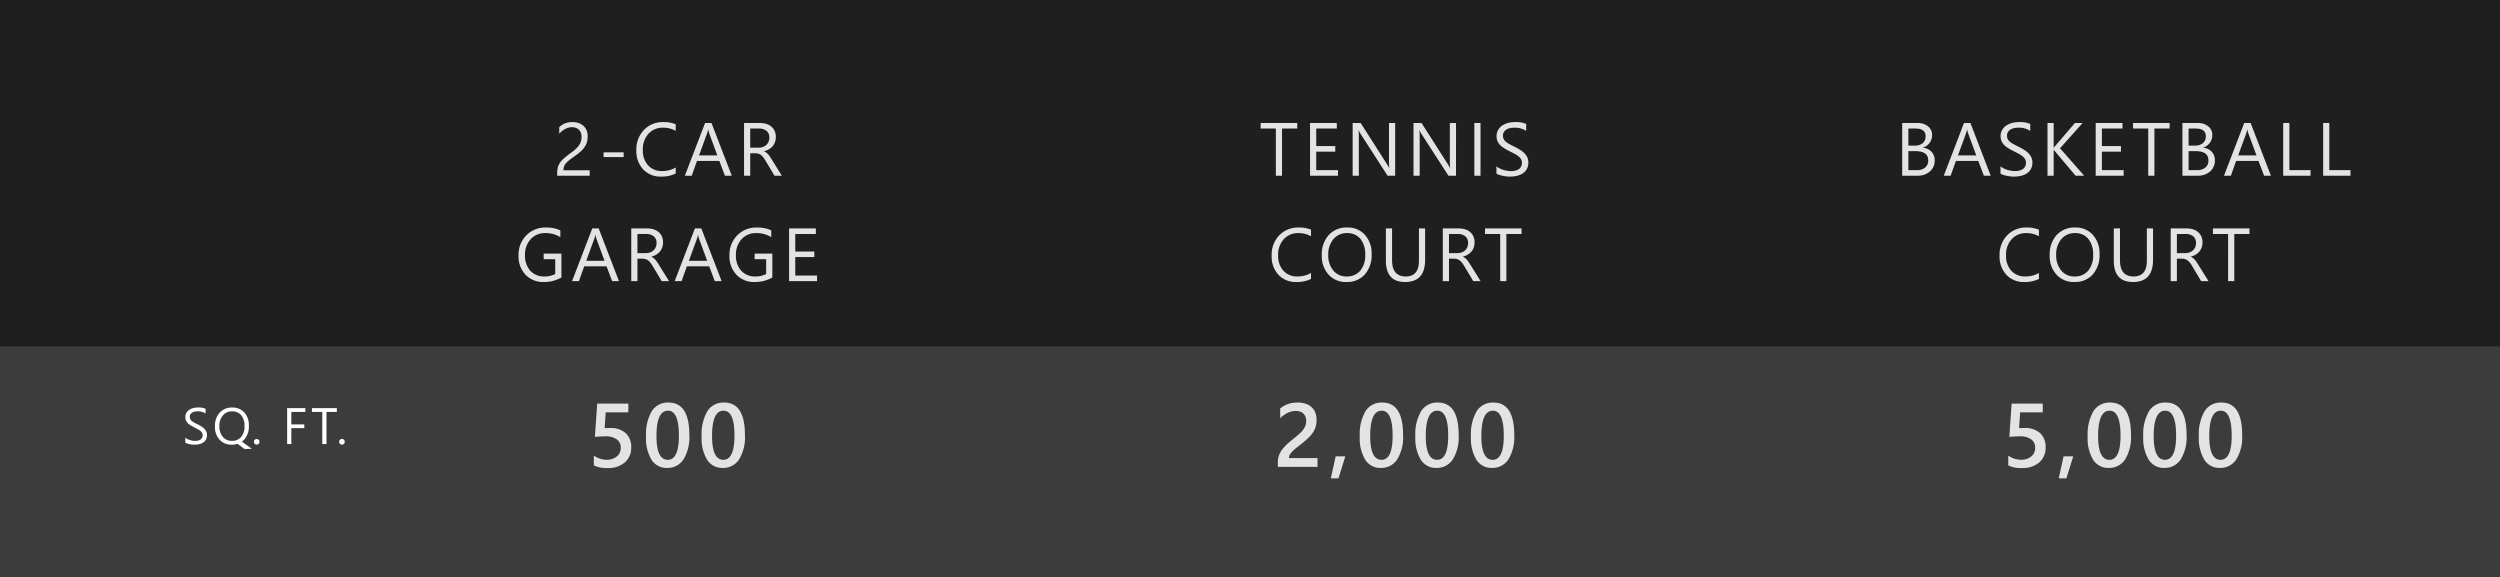 <svg xmlns="http://www.w3.org/2000/svg" width="498" height="115" viewBox="0 0 498 115">
  <g id="Group_156" data-name="Group 156" transform="translate(-463 -888)">
    <g id="Group_153" data-name="Group 153">
      <rect id="Rectangle_78" data-name="Rectangle 78" width="498" height="115" transform="translate(463 888)" fill="#1f1f1f"/>
      <rect id="Rectangle_75" data-name="Rectangle 75" width="498" height="46" transform="translate(463 957)" fill="#3c3c3c"/>
    </g>
    <path id="Path_210" data-name="Path 210" d="M26.845,8.251a2.172,2.172,0,0,0-.15-.842,1.631,1.631,0,0,0-1.022-.952,2.4,2.4,0,0,0-.762-.117,2.52,2.52,0,0,0-.688.1,3.347,3.347,0,0,0-.656.264,4.032,4.032,0,0,0-.615.4,4.444,4.444,0,0,0-.553.52V6.332a3.591,3.591,0,0,1,1.132-.751,3.984,3.984,0,0,1,1.527-.26,3.687,3.687,0,0,1,1.194.187,2.737,2.737,0,0,1,.952.546,2.522,2.522,0,0,1,.634.886,2.989,2.989,0,0,1,.231,1.208,4.144,4.144,0,0,1-.143,1.128,3.488,3.488,0,0,1-.432.952,4.594,4.594,0,0,1-.729.857,10.323,10.323,0,0,1-1.033.835q-.74.527-1.219.9a5.391,5.391,0,0,0-.762.7,2.03,2.03,0,0,0-.4.652,2.279,2.279,0,0,0-.114.751h5.229V16H21.989v-.52a4.333,4.333,0,0,1,.146-1.187,3.081,3.081,0,0,1,.483-.974A5.406,5.406,0,0,1,23.5,12.4q.546-.461,1.337-1.04a8.45,8.45,0,0,0,.956-.784,4.074,4.074,0,0,0,.619-.747,2.683,2.683,0,0,0,.333-.758A3.269,3.269,0,0,0,26.845,8.251Zm8.385,4.043h-4v-.945h4ZM45.6,15.561a6.16,6.16,0,0,1-2.9.615,4.677,4.677,0,0,1-3.589-1.443,5.324,5.324,0,0,1-1.348-3.787A5.58,5.58,0,0,1,39.28,6.874a5.146,5.146,0,0,1,3.845-1.553,6.165,6.165,0,0,1,2.476.432V7.064a5.02,5.02,0,0,0-2.49-.63,3.821,3.821,0,0,0-2.933,1.208,4.553,4.553,0,0,0-1.124,3.23A4.332,4.332,0,0,0,40.1,13.931a3.576,3.576,0,0,0,2.758,1.139,5.173,5.173,0,0,0,2.739-.7ZM56.769,16H55.407l-1.113-2.944H49.84L48.793,16h-1.37L51.452,5.5h1.274ZM53.89,11.95,52.243,7.475a4.285,4.285,0,0,1-.161-.7h-.029a3.923,3.923,0,0,1-.168.7L50.25,11.95ZM66.744,16H65.279l-1.758-2.944a6.413,6.413,0,0,0-.469-.7,2.672,2.672,0,0,0-.465-.472,1.611,1.611,0,0,0-.513-.267,2.108,2.108,0,0,0-.619-.084H60.445V16h-1.23V5.5h3.135a4.467,4.467,0,0,1,1.271.172,2.843,2.843,0,0,1,1.011.524,2.434,2.434,0,0,1,.67.875,2.9,2.9,0,0,1,.242,1.227A2.954,2.954,0,0,1,65.378,9.3a2.63,2.63,0,0,1-.469.817,2.841,2.841,0,0,1-.732.612,3.739,3.739,0,0,1-.963.392v.029a2.215,2.215,0,0,1,.458.267,2.519,2.519,0,0,1,.37.355,4.705,4.705,0,0,1,.348.465q.172.26.385.6Zm-6.3-9.39v3.809h1.67a2.533,2.533,0,0,0,.853-.139,1.975,1.975,0,0,0,.677-.4,1.81,1.81,0,0,0,.447-.637,2.133,2.133,0,0,0,.161-.846,1.646,1.646,0,0,0-.546-1.315,2.344,2.344,0,0,0-1.578-.472ZM22.832,36.282a7.023,7.023,0,0,1-3.516.894,4.8,4.8,0,0,1-3.636-1.45,5.319,5.319,0,0,1-1.388-3.838,5.461,5.461,0,0,1,1.542-4,5.256,5.256,0,0,1,3.907-1.564,6.65,6.65,0,0,1,2.878.557V28.24a5.528,5.528,0,0,0-3.018-.806,3.77,3.77,0,0,0-2.893,1.216A4.447,4.447,0,0,0,15.581,31.8a4.449,4.449,0,0,0,1.047,3.131A3.671,3.671,0,0,0,19.47,36.07a4.391,4.391,0,0,0,2.131-.491V32.635H19.3V31.521h3.53ZM34.3,37H32.938l-1.113-2.944H27.372L26.324,37h-1.37l4.028-10.5h1.274Zm-2.878-4.05-1.648-4.475a4.285,4.285,0,0,1-.161-.7h-.029a3.923,3.923,0,0,1-.168.7L27.782,32.95ZM44.275,37H42.81l-1.758-2.944a6.413,6.413,0,0,0-.469-.7,2.672,2.672,0,0,0-.465-.472,1.611,1.611,0,0,0-.513-.267,2.108,2.108,0,0,0-.619-.084H37.976V37h-1.23V26.5h3.135a4.467,4.467,0,0,1,1.271.172,2.843,2.843,0,0,1,1.011.524,2.434,2.434,0,0,1,.67.875,2.9,2.9,0,0,1,.242,1.227,2.954,2.954,0,0,1-.165,1.007,2.63,2.63,0,0,1-.469.817,2.841,2.841,0,0,1-.732.612,3.739,3.739,0,0,1-.963.392v.029a2.215,2.215,0,0,1,.458.267,2.519,2.519,0,0,1,.37.355,4.705,4.705,0,0,1,.348.465q.172.26.385.6Zm-6.3-9.39v3.809h1.67a2.533,2.533,0,0,0,.853-.139,1.975,1.975,0,0,0,.677-.4,1.81,1.81,0,0,0,.447-.637,2.133,2.133,0,0,0,.161-.846,1.646,1.646,0,0,0-.546-1.315,2.344,2.344,0,0,0-1.578-.472ZM54.748,37H53.386l-1.113-2.944H47.819L46.772,37H45.4L49.43,26.5H50.7Zm-2.878-4.05-1.648-4.475a4.285,4.285,0,0,1-.161-.7h-.029a3.923,3.923,0,0,1-.168.7L48.229,32.95Zm12.978,3.333a7.023,7.023,0,0,1-3.516.894,4.8,4.8,0,0,1-3.636-1.45,5.319,5.319,0,0,1-1.388-3.838,5.461,5.461,0,0,1,1.542-4,5.256,5.256,0,0,1,3.907-1.564,6.65,6.65,0,0,1,2.878.557V28.24a5.528,5.528,0,0,0-3.018-.806,3.77,3.77,0,0,0-2.893,1.216A4.447,4.447,0,0,0,57.6,31.8a4.449,4.449,0,0,0,1.047,3.131,3.671,3.671,0,0,0,2.842,1.139,4.391,4.391,0,0,0,2.131-.491V32.635h-2.3V31.521h3.53ZM73.752,37H68.186V26.5h5.332V27.61h-4.1V31.1H73.21V32.21H69.417v3.677h4.336Z" transform="translate(552 907)" fill="#e3e3e3"/>
    <path id="Path_211" data-name="Path 211" d="M29.293,18.71V16.75a4.458,4.458,0,0,0,2.514.835,3.112,3.112,0,0,0,2.065-.655,2.16,2.16,0,0,0,.782-1.745,1.969,1.969,0,0,0-.8-1.67,3.743,3.743,0,0,0-2.281-.6q-.51,0-2.065.105L29.961,6.4h6.205v1.74H31.657l-.211,3.155q.606-.035,1.1-.035a4.351,4.351,0,0,1,3.1,1.028A3.673,3.673,0,0,1,36.737,15.1a3.845,3.845,0,0,1-1.252,3,4.95,4.95,0,0,1-3.441,1.129A5.694,5.694,0,0,1,29.293,18.71Zm14.571.5A3.52,3.52,0,0,1,40.792,17.6a8.2,8.2,0,0,1-1.1-4.649A9.1,9.1,0,0,1,40.84,7.9a3.758,3.758,0,0,1,3.322-1.714q4.157,0,4.157,6.46a8.5,8.5,0,0,1-1.173,4.882A3.776,3.776,0,0,1,43.864,19.211Zm.2-11.4q-2.294,0-2.294,5.054,0,4.729,2.25,4.729,2.215,0,2.215-4.808Q46.237,7.812,44.066,7.812Zm10.871,11.4A3.52,3.52,0,0,1,51.865,17.6a8.2,8.2,0,0,1-1.1-4.649A9.1,9.1,0,0,1,51.913,7.9a3.758,3.758,0,0,1,3.322-1.714q4.157,0,4.157,6.46a8.5,8.5,0,0,1-1.173,4.882A3.776,3.776,0,0,1,54.937,19.211Zm.2-11.4q-2.294,0-2.294,5.054,0,4.729,2.25,4.729,2.215,0,2.215-4.808Q57.31,7.812,55.139,7.812Z" transform="translate(552 962)" fill="#e3e3e3"/>
    <path id="Path_208" data-name="Path 208" d="M24.414,6.61H21.381V16h-1.23V6.61H17.126V5.5h7.288ZM32.528,16H26.962V5.5h5.332V6.61h-4.1V10.1h3.794V11.21H28.192v3.677h4.336Zm11.388,0H42.407L37,7.628a3.5,3.5,0,0,1-.337-.659h-.044a10.813,10.813,0,0,1,.059,1.443V16h-1.23V5.5h1.6l5.259,8.24q.33.513.425.7h.029a11.112,11.112,0,0,1-.073-1.545V5.5h1.23Zm12.121,0H54.528L49.123,7.628a3.5,3.5,0,0,1-.337-.659h-.044A10.813,10.813,0,0,1,48.8,8.412V16H47.57V5.5h1.6l5.259,8.24q.33.513.425.7h.029a11.112,11.112,0,0,1-.073-1.545V5.5h1.23Zm4.884,0h-1.23V5.5h1.23Zm3.171-.425v-1.45a2.816,2.816,0,0,0,.6.4,4.836,4.836,0,0,0,.732.3,5.831,5.831,0,0,0,.773.187,4.308,4.308,0,0,0,.718.066,2.812,2.812,0,0,0,1.7-.421,1.58,1.58,0,0,0,.374-1.952,2.1,2.1,0,0,0-.516-.575,5.124,5.124,0,0,0-.78-.5q-.45-.238-.97-.5-.549-.278-1.025-.564a4.443,4.443,0,0,1-.828-.63,2.627,2.627,0,0,1-.553-.78,2.414,2.414,0,0,1-.2-1.022,2.4,2.4,0,0,1,.315-1.249A2.7,2.7,0,0,1,65.249,6a3.752,3.752,0,0,1,1.168-.513,5.349,5.349,0,0,1,1.337-.168,5.122,5.122,0,0,1,2.263.374V7.079a4.1,4.1,0,0,0-2.388-.645,3.927,3.927,0,0,0-.806.084,2.276,2.276,0,0,0-.718.275,1.59,1.59,0,0,0-.513.491,1.3,1.3,0,0,0-.2.732,1.508,1.508,0,0,0,.15.7,1.705,1.705,0,0,0,.443.535,4.413,4.413,0,0,0,.714.469q.421.227.97.5t1.069.586a4.888,4.888,0,0,1,.886.681,3.027,3.027,0,0,1,.6.828,2.327,2.327,0,0,1,.223,1.04,2.637,2.637,0,0,1-.3,1.315,2.5,2.5,0,0,1-.82.875,3.583,3.583,0,0,1-1.19.487,6.518,6.518,0,0,1-1.421.15,5.79,5.79,0,0,1-.615-.04q-.366-.04-.747-.117a6.1,6.1,0,0,1-.721-.19A2.245,2.245,0,0,1,64.092,15.575ZM27.152,36.561a6.16,6.16,0,0,1-2.9.615,4.677,4.677,0,0,1-3.589-1.443,5.324,5.324,0,0,1-1.348-3.787,5.58,5.58,0,0,1,1.516-4.072,5.146,5.146,0,0,1,3.845-1.553,6.165,6.165,0,0,1,2.476.432v1.311a5.02,5.02,0,0,0-2.49-.63,3.821,3.821,0,0,0-2.933,1.208,4.553,4.553,0,0,0-1.124,3.23,4.332,4.332,0,0,0,1.051,3.058,3.576,3.576,0,0,0,2.758,1.139,5.173,5.173,0,0,0,2.739-.7Zm7.074.615A4.61,4.61,0,0,1,30.649,35.7,5.46,5.46,0,0,1,29.3,31.873a5.785,5.785,0,0,1,1.37-4.043A4.784,4.784,0,0,1,34.4,26.321a4.506,4.506,0,0,1,3.5,1.465,5.48,5.48,0,0,1,1.329,3.831,5.8,5.8,0,0,1-1.362,4.065A4.7,4.7,0,0,1,34.227,37.176Zm.088-9.741a3.386,3.386,0,0,0-2.688,1.194,4.622,4.622,0,0,0-1.033,3.135A4.654,4.654,0,0,0,31.6,34.887a3.284,3.284,0,0,0,2.626,1.183,3.448,3.448,0,0,0,2.725-1.128,4.61,4.61,0,0,0,1-3.157,4.817,4.817,0,0,0-.967-3.215A3.315,3.315,0,0,0,34.315,27.435Zm15.57,5.317q0,4.424-3.992,4.424-3.823,0-3.823-4.255V26.5H43.3V32.84q0,3.23,2.725,3.23,2.629,0,2.629-3.12V26.5h1.23ZM60.936,37H59.472l-1.758-2.944a6.413,6.413,0,0,0-.469-.7,2.672,2.672,0,0,0-.465-.472,1.611,1.611,0,0,0-.513-.267,2.108,2.108,0,0,0-.619-.084H54.638V37h-1.23V26.5h3.135a4.467,4.467,0,0,1,1.271.172,2.843,2.843,0,0,1,1.011.524,2.434,2.434,0,0,1,.67.875,2.9,2.9,0,0,1,.242,1.227A2.954,2.954,0,0,1,59.57,30.3a2.63,2.63,0,0,1-.469.817,2.841,2.841,0,0,1-.732.612,3.739,3.739,0,0,1-.963.392v.029a2.215,2.215,0,0,1,.458.267,2.519,2.519,0,0,1,.37.355,4.705,4.705,0,0,1,.348.465q.172.26.385.6Zm-6.3-9.39v3.809h1.67a2.533,2.533,0,0,0,.853-.139,1.975,1.975,0,0,0,.677-.4,1.81,1.81,0,0,0,.447-.637,2.133,2.133,0,0,0,.161-.846,1.646,1.646,0,0,0-.546-1.315,2.344,2.344,0,0,0-1.578-.472Zm14.464,0H66.07V37h-1.23V27.61H61.814V26.5H69.1Z" transform="translate(696.999 907)" fill="#e3e3e3"/>
    <path id="Path_209" data-name="Path 209" d="M28.454,19h-7.91v-.976a3.663,3.663,0,0,1,.167-1.121,4.534,4.534,0,0,1,.448-.984,5.484,5.484,0,0,1,.659-.87q.378-.409.809-.791t.879-.738q.448-.356.879-.716.4-.343.738-.672a4.489,4.489,0,0,0,.571-.681,3.083,3.083,0,0,0,.369-.743,2.64,2.64,0,0,0,.132-.848,2.286,2.286,0,0,0-.154-.875,1.7,1.7,0,0,0-.431-.624,1.838,1.838,0,0,0-.655-.378,2.571,2.571,0,0,0-.826-.127,3.81,3.81,0,0,0-1.573.36A5.384,5.384,0,0,0,21.019,9.3V7.337a6.429,6.429,0,0,1,.782-.505,5.331,5.331,0,0,1,.817-.36,5.038,5.038,0,0,1,.888-.215,6.659,6.659,0,0,1,.993-.07,5.019,5.019,0,0,1,1.547.224,3.293,3.293,0,0,1,1.187.659,2.9,2.9,0,0,1,.76,1.085,3.9,3.9,0,0,1,.268,1.494,4.647,4.647,0,0,1-.189,1.375,4.451,4.451,0,0,1-.536,1.138,5.906,5.906,0,0,1-.839,1q-.492.475-1.1.976-.51.413-1.015.8t-.91.765a4.269,4.269,0,0,0-.655.747,1.34,1.34,0,0,0-.25.751v.044h5.687Zm5.536-2.1-1.362,4.386H31.1l.967-4.386Zm7.048,2.312A3.52,3.52,0,0,1,37.966,17.6a8.2,8.2,0,0,1-1.1-4.649A9.1,9.1,0,0,1,38.015,7.9a3.758,3.758,0,0,1,3.322-1.714q4.157,0,4.157,6.46a8.5,8.5,0,0,1-1.173,4.882A3.776,3.776,0,0,1,41.038,19.211Zm.2-11.4q-2.294,0-2.294,5.054,0,4.729,2.25,4.729,2.215,0,2.215-4.808Q43.411,7.812,41.24,7.812Zm10.871,11.4A3.52,3.52,0,0,1,49.039,17.6a8.2,8.2,0,0,1-1.1-4.649A9.1,9.1,0,0,1,49.088,7.9,3.758,3.758,0,0,1,52.41,6.186q4.157,0,4.157,6.46a8.5,8.5,0,0,1-1.173,4.882A3.776,3.776,0,0,1,52.111,19.211Zm.2-11.4q-2.294,0-2.294,5.054,0,4.729,2.25,4.729,2.215,0,2.215-4.808Q54.484,7.812,52.313,7.812Zm10.871,11.4A3.52,3.52,0,0,1,60.113,17.6a8.2,8.2,0,0,1-1.1-4.649A9.1,9.1,0,0,1,60.161,7.9a3.758,3.758,0,0,1,3.322-1.714q4.157,0,4.157,6.46a8.5,8.5,0,0,1-1.173,4.882A3.776,3.776,0,0,1,63.184,19.211Zm.2-11.4q-2.294,0-2.294,5.054,0,4.729,2.25,4.729,2.215,0,2.215-4.808Q65.557,7.812,63.387,7.812Z" transform="translate(696.999 962)" fill="#e3e3e3"/>
    <path id="Path_207" data-name="Path 207" d="M2.919,16V5.5H5.908a3.266,3.266,0,0,1,2.161.667,2.154,2.154,0,0,1,.8,1.736,2.554,2.554,0,0,1-.483,1.553,2.607,2.607,0,0,1-1.333.938v.029a2.672,2.672,0,0,1,1.7.8,2.467,2.467,0,0,1,.637,1.761,2.746,2.746,0,0,1-.967,2.183A3.6,3.6,0,0,1,5.981,16ZM4.15,6.61V10H5.41A2.392,2.392,0,0,0,7,9.514a1.7,1.7,0,0,0,.579-1.373q0-1.531-2.014-1.531Zm0,4.5v3.779H5.82A2.5,2.5,0,0,0,7.5,14.374a1.756,1.756,0,0,0,.6-1.406q0-1.86-2.534-1.86ZM20.548,16H19.186l-1.113-2.944H13.619L12.572,16H11.2L15.231,5.5h1.274ZM17.67,11.95,16.022,7.475a4.285,4.285,0,0,1-.161-.7h-.029a3.923,3.923,0,0,1-.168.7L14.029,11.95ZM22.5,15.575v-1.45a2.816,2.816,0,0,0,.6.4,4.836,4.836,0,0,0,.732.3A5.831,5.831,0,0,0,24.6,15a4.308,4.308,0,0,0,.718.066,2.812,2.812,0,0,0,1.7-.421,1.58,1.58,0,0,0,.374-1.952,2.1,2.1,0,0,0-.516-.575,5.124,5.124,0,0,0-.78-.5q-.45-.238-.97-.5-.549-.278-1.025-.564a4.443,4.443,0,0,1-.828-.63,2.627,2.627,0,0,1-.553-.78,2.414,2.414,0,0,1-.2-1.022,2.4,2.4,0,0,1,.315-1.249A2.7,2.7,0,0,1,23.66,6a3.752,3.752,0,0,1,1.168-.513,5.349,5.349,0,0,1,1.337-.168,5.122,5.122,0,0,1,2.263.374V7.079a4.1,4.1,0,0,0-2.388-.645,3.927,3.927,0,0,0-.806.084,2.276,2.276,0,0,0-.718.275A1.59,1.59,0,0,0,24,7.284a1.3,1.3,0,0,0-.2.732,1.508,1.508,0,0,0,.15.7,1.705,1.705,0,0,0,.443.535,4.413,4.413,0,0,0,.714.469q.421.227.97.5t1.069.586a4.888,4.888,0,0,1,.886.681,3.027,3.027,0,0,1,.6.828,2.327,2.327,0,0,1,.223,1.04,2.637,2.637,0,0,1-.3,1.315,2.5,2.5,0,0,1-.82.875,3.583,3.583,0,0,1-1.19.487,6.518,6.518,0,0,1-1.421.15,5.79,5.79,0,0,1-.615-.04q-.366-.04-.747-.117a6.1,6.1,0,0,1-.721-.19A2.245,2.245,0,0,1,22.5,15.575ZM39.172,16H37.458L33.4,11.2a2.929,2.929,0,0,1-.278-.366h-.029V16h-1.23V5.5h1.23v4.937h.029a2.9,2.9,0,0,1,.278-.359L37.326,5.5h1.531l-4.5,5.039Zm7.858,0H41.463V5.5H46.8V6.61h-4.1V10.1h3.794V11.21H42.694v3.677H47.03Zm9.162-9.39H53.159V16h-1.23V6.61H48.9V5.5h7.288ZM58.739,16V5.5h2.988a3.266,3.266,0,0,1,2.161.667,2.154,2.154,0,0,1,.8,1.736A2.554,2.554,0,0,1,64.2,9.452a2.607,2.607,0,0,1-1.333.938v.029a2.672,2.672,0,0,1,1.7.8,2.467,2.467,0,0,1,.637,1.761,2.746,2.746,0,0,1-.967,2.183A3.6,3.6,0,0,1,61.8,16Zm1.23-9.39V10h1.26a2.392,2.392,0,0,0,1.589-.487A1.7,1.7,0,0,0,63.4,8.141q0-1.531-2.014-1.531Zm0,4.5v3.779h1.67a2.5,2.5,0,0,0,1.681-.513,1.756,1.756,0,0,0,.6-1.406q0-1.86-2.534-1.86ZM76.368,16H75.006l-1.113-2.944H69.439L68.392,16h-1.37L71.051,5.5h1.274ZM73.49,11.95,71.842,7.475a4.285,4.285,0,0,1-.161-.7h-.029a3.923,3.923,0,0,1-.168.7L69.849,11.95ZM84.263,16H78.813V5.5h1.23v9.39h4.219Zm7.961,0H86.774V5.5H88v9.39h4.219ZM30.152,36.561a6.16,6.16,0,0,1-2.9.615,4.677,4.677,0,0,1-3.589-1.443,5.324,5.324,0,0,1-1.348-3.787,5.58,5.58,0,0,1,1.516-4.072,5.146,5.146,0,0,1,3.845-1.553,6.165,6.165,0,0,1,2.476.432v1.311a5.02,5.02,0,0,0-2.49-.63,3.821,3.821,0,0,0-2.933,1.208,4.553,4.553,0,0,0-1.124,3.23,4.332,4.332,0,0,0,1.051,3.058,3.576,3.576,0,0,0,2.758,1.139,5.173,5.173,0,0,0,2.739-.7Zm7.074.615A4.61,4.61,0,0,1,33.649,35.7,5.46,5.46,0,0,1,32.3,31.873a5.785,5.785,0,0,1,1.37-4.043A4.784,4.784,0,0,1,37.4,26.321a4.506,4.506,0,0,1,3.5,1.465,5.48,5.48,0,0,1,1.329,3.831,5.8,5.8,0,0,1-1.362,4.065A4.7,4.7,0,0,1,37.227,37.176Zm.088-9.741a3.386,3.386,0,0,0-2.688,1.194,4.622,4.622,0,0,0-1.033,3.135A4.654,4.654,0,0,0,34.6,34.887a3.284,3.284,0,0,0,2.626,1.183,3.448,3.448,0,0,0,2.725-1.128,4.61,4.61,0,0,0,1-3.157,4.817,4.817,0,0,0-.967-3.215A3.315,3.315,0,0,0,37.315,27.435Zm15.57,5.317q0,4.424-3.992,4.424-3.823,0-3.823-4.255V26.5H46.3V32.84q0,3.23,2.725,3.23,2.629,0,2.629-3.12V26.5h1.23ZM63.936,37H62.472l-1.758-2.944a6.413,6.413,0,0,0-.469-.7,2.672,2.672,0,0,0-.465-.472,1.611,1.611,0,0,0-.513-.267,2.108,2.108,0,0,0-.619-.084H57.638V37h-1.23V26.5h3.135a4.467,4.467,0,0,1,1.271.172,2.843,2.843,0,0,1,1.011.524,2.434,2.434,0,0,1,.67.875,2.9,2.9,0,0,1,.242,1.227A2.954,2.954,0,0,1,62.57,30.3a2.63,2.63,0,0,1-.469.817,2.841,2.841,0,0,1-.732.612,3.739,3.739,0,0,1-.963.392v.029a2.215,2.215,0,0,1,.458.267,2.519,2.519,0,0,1,.37.355,4.705,4.705,0,0,1,.348.465q.172.26.385.6Zm-6.3-9.39v3.809h1.67a2.533,2.533,0,0,0,.853-.139,1.975,1.975,0,0,0,.677-.4,1.81,1.81,0,0,0,.447-.637,2.133,2.133,0,0,0,.161-.846,1.646,1.646,0,0,0-.546-1.315,2.344,2.344,0,0,0-1.578-.472Zm14.464,0H69.07V37h-1.23V27.61H64.814V26.5H72.1Z" transform="translate(838.999 907)" fill="#e3e3e3"/>
    <path id="Path_206" data-name="Path 206" d="M24.045,18.71V16.75a4.458,4.458,0,0,0,2.514.835,3.112,3.112,0,0,0,2.065-.655,2.16,2.16,0,0,0,.782-1.745,1.969,1.969,0,0,0-.8-1.67,3.743,3.743,0,0,0-2.281-.6q-.51,0-2.065.105L24.713,6.4h6.205v1.74H26.409L26.2,11.292q.606-.035,1.1-.035a4.351,4.351,0,0,1,3.1,1.028A3.673,3.673,0,0,1,31.489,15.1a3.845,3.845,0,0,1-1.252,3A4.95,4.95,0,0,1,26.8,19.229,5.694,5.694,0,0,1,24.045,18.71ZM36.99,16.9l-1.362,4.386H34.1l.967-4.386Zm7.048,2.312A3.52,3.52,0,0,1,40.966,17.6a8.2,8.2,0,0,1-1.1-4.649A9.1,9.1,0,0,1,41.015,7.9a3.758,3.758,0,0,1,3.322-1.714q4.157,0,4.157,6.46a8.5,8.5,0,0,1-1.173,4.882A3.776,3.776,0,0,1,44.038,19.211Zm.2-11.4q-2.294,0-2.294,5.054,0,4.729,2.25,4.729,2.215,0,2.215-4.808Q46.411,7.812,44.24,7.812Zm10.871,11.4A3.52,3.52,0,0,1,52.039,17.6a8.2,8.2,0,0,1-1.1-4.649A9.1,9.1,0,0,1,52.088,7.9,3.758,3.758,0,0,1,55.41,6.186q4.157,0,4.157,6.46a8.5,8.5,0,0,1-1.173,4.882A3.776,3.776,0,0,1,55.111,19.211Zm.2-11.4q-2.294,0-2.294,5.054,0,4.729,2.25,4.729,2.215,0,2.215-4.808Q57.484,7.812,55.313,7.812Zm10.871,11.4A3.52,3.52,0,0,1,63.113,17.6a8.2,8.2,0,0,1-1.1-4.649A9.1,9.1,0,0,1,63.161,7.9a3.758,3.758,0,0,1,3.322-1.714q4.157,0,4.157,6.46a8.5,8.5,0,0,1-1.173,4.882A3.776,3.776,0,0,1,66.184,19.211Zm.2-11.4q-2.294,0-2.294,5.054,0,4.729,2.25,4.729,2.215,0,2.215-4.808Q68.557,7.812,66.387,7.812Z" transform="translate(838.999 962)" fill="#e3e3e3"/>
    <path id="Path_180" data-name="Path 180" d="M29.73,12.306v-.988a1.919,1.919,0,0,0,.407.269,3.294,3.294,0,0,0,.5.2,3.972,3.972,0,0,0,.526.127,2.935,2.935,0,0,0,.489.045,1.915,1.915,0,0,0,1.155-.287,1.076,1.076,0,0,0,.254-1.33,1.433,1.433,0,0,0-.352-.392,3.49,3.49,0,0,0-.531-.339q-.307-.162-.661-.342-.374-.19-.7-.384a3.027,3.027,0,0,1-.564-.429,1.79,1.79,0,0,1-.377-.531,1.645,1.645,0,0,1-.137-.7,1.637,1.637,0,0,1,.215-.851,1.84,1.84,0,0,1,.564-.6,2.556,2.556,0,0,1,.8-.349,3.644,3.644,0,0,1,.911-.115,3.489,3.489,0,0,1,1.542.254v.943A2.794,2.794,0,0,0,32.14,6.08a2.675,2.675,0,0,0-.549.057,1.55,1.55,0,0,0-.489.187,1.083,1.083,0,0,0-.349.334.887.887,0,0,0-.135.5,1.027,1.027,0,0,0,.1.474,1.162,1.162,0,0,0,.3.364,3.006,3.006,0,0,0,.486.319q.287.155.661.339t.728.4a3.33,3.33,0,0,1,.6.464,2.062,2.062,0,0,1,.412.564,1.585,1.585,0,0,1,.152.708,1.8,1.8,0,0,1-.207.9,1.7,1.7,0,0,1-.559.6,2.44,2.44,0,0,1-.811.332,4.44,4.44,0,0,1-.968.1,3.944,3.944,0,0,1-.419-.027q-.249-.027-.509-.08a4.153,4.153,0,0,1-.491-.13A1.529,1.529,0,0,1,29.73,12.306Zm9.259.409a3.158,3.158,0,0,1-2.44-1A3.726,3.726,0,0,1,35.636,9.1a3.93,3.93,0,0,1,.933-2.754,3.268,3.268,0,0,1,2.539-1.028,3.072,3.072,0,0,1,2.385,1A3.727,3.727,0,0,1,42.4,8.928a3.954,3.954,0,0,1-.928,2.769,2.754,2.754,0,0,1-.469.419l2.011,1.442H41.494L40.147,12.55A3.878,3.878,0,0,1,38.989,12.715Zm.06-6.635a2.307,2.307,0,0,0-1.831.813,3.148,3.148,0,0,0-.7,2.135,3.2,3.2,0,0,0,.684,2.13,2.248,2.248,0,0,0,1.791.8,2.349,2.349,0,0,0,1.856-.768,3.14,3.14,0,0,0,.679-2.15,3.269,3.269,0,0,0-.659-2.19A2.258,2.258,0,0,0,39.049,6.08Zm4.9,6.626a.53.53,0,0,1-.392-.165.542.542,0,0,1-.162-.394.55.55,0,0,1,.162-.4.526.526,0,0,1,.392-.167.539.539,0,0,1,.4.167.546.546,0,0,1,.165.4.538.538,0,0,1-.165.394A.544.544,0,0,1,43.953,12.705ZM53.65,6.2H50.856V8.674h2.584v.753H50.856V12.6h-.838V5.441H53.65Zm6.271,0H57.855v6.4h-.838V6.2h-2.06V5.441h4.964Zm1.012,6.506a.53.53,0,0,1-.392-.165.542.542,0,0,1-.162-.394.55.55,0,0,1,.162-.4.526.526,0,0,1,.392-.167.539.539,0,0,1,.4.167.546.546,0,0,1,.165.4.538.538,0,0,1-.165.394A.544.544,0,0,1,60.933,12.705Z" transform="translate(470.18 963.863)" fill="#fff"/>
  </g>
</svg>
